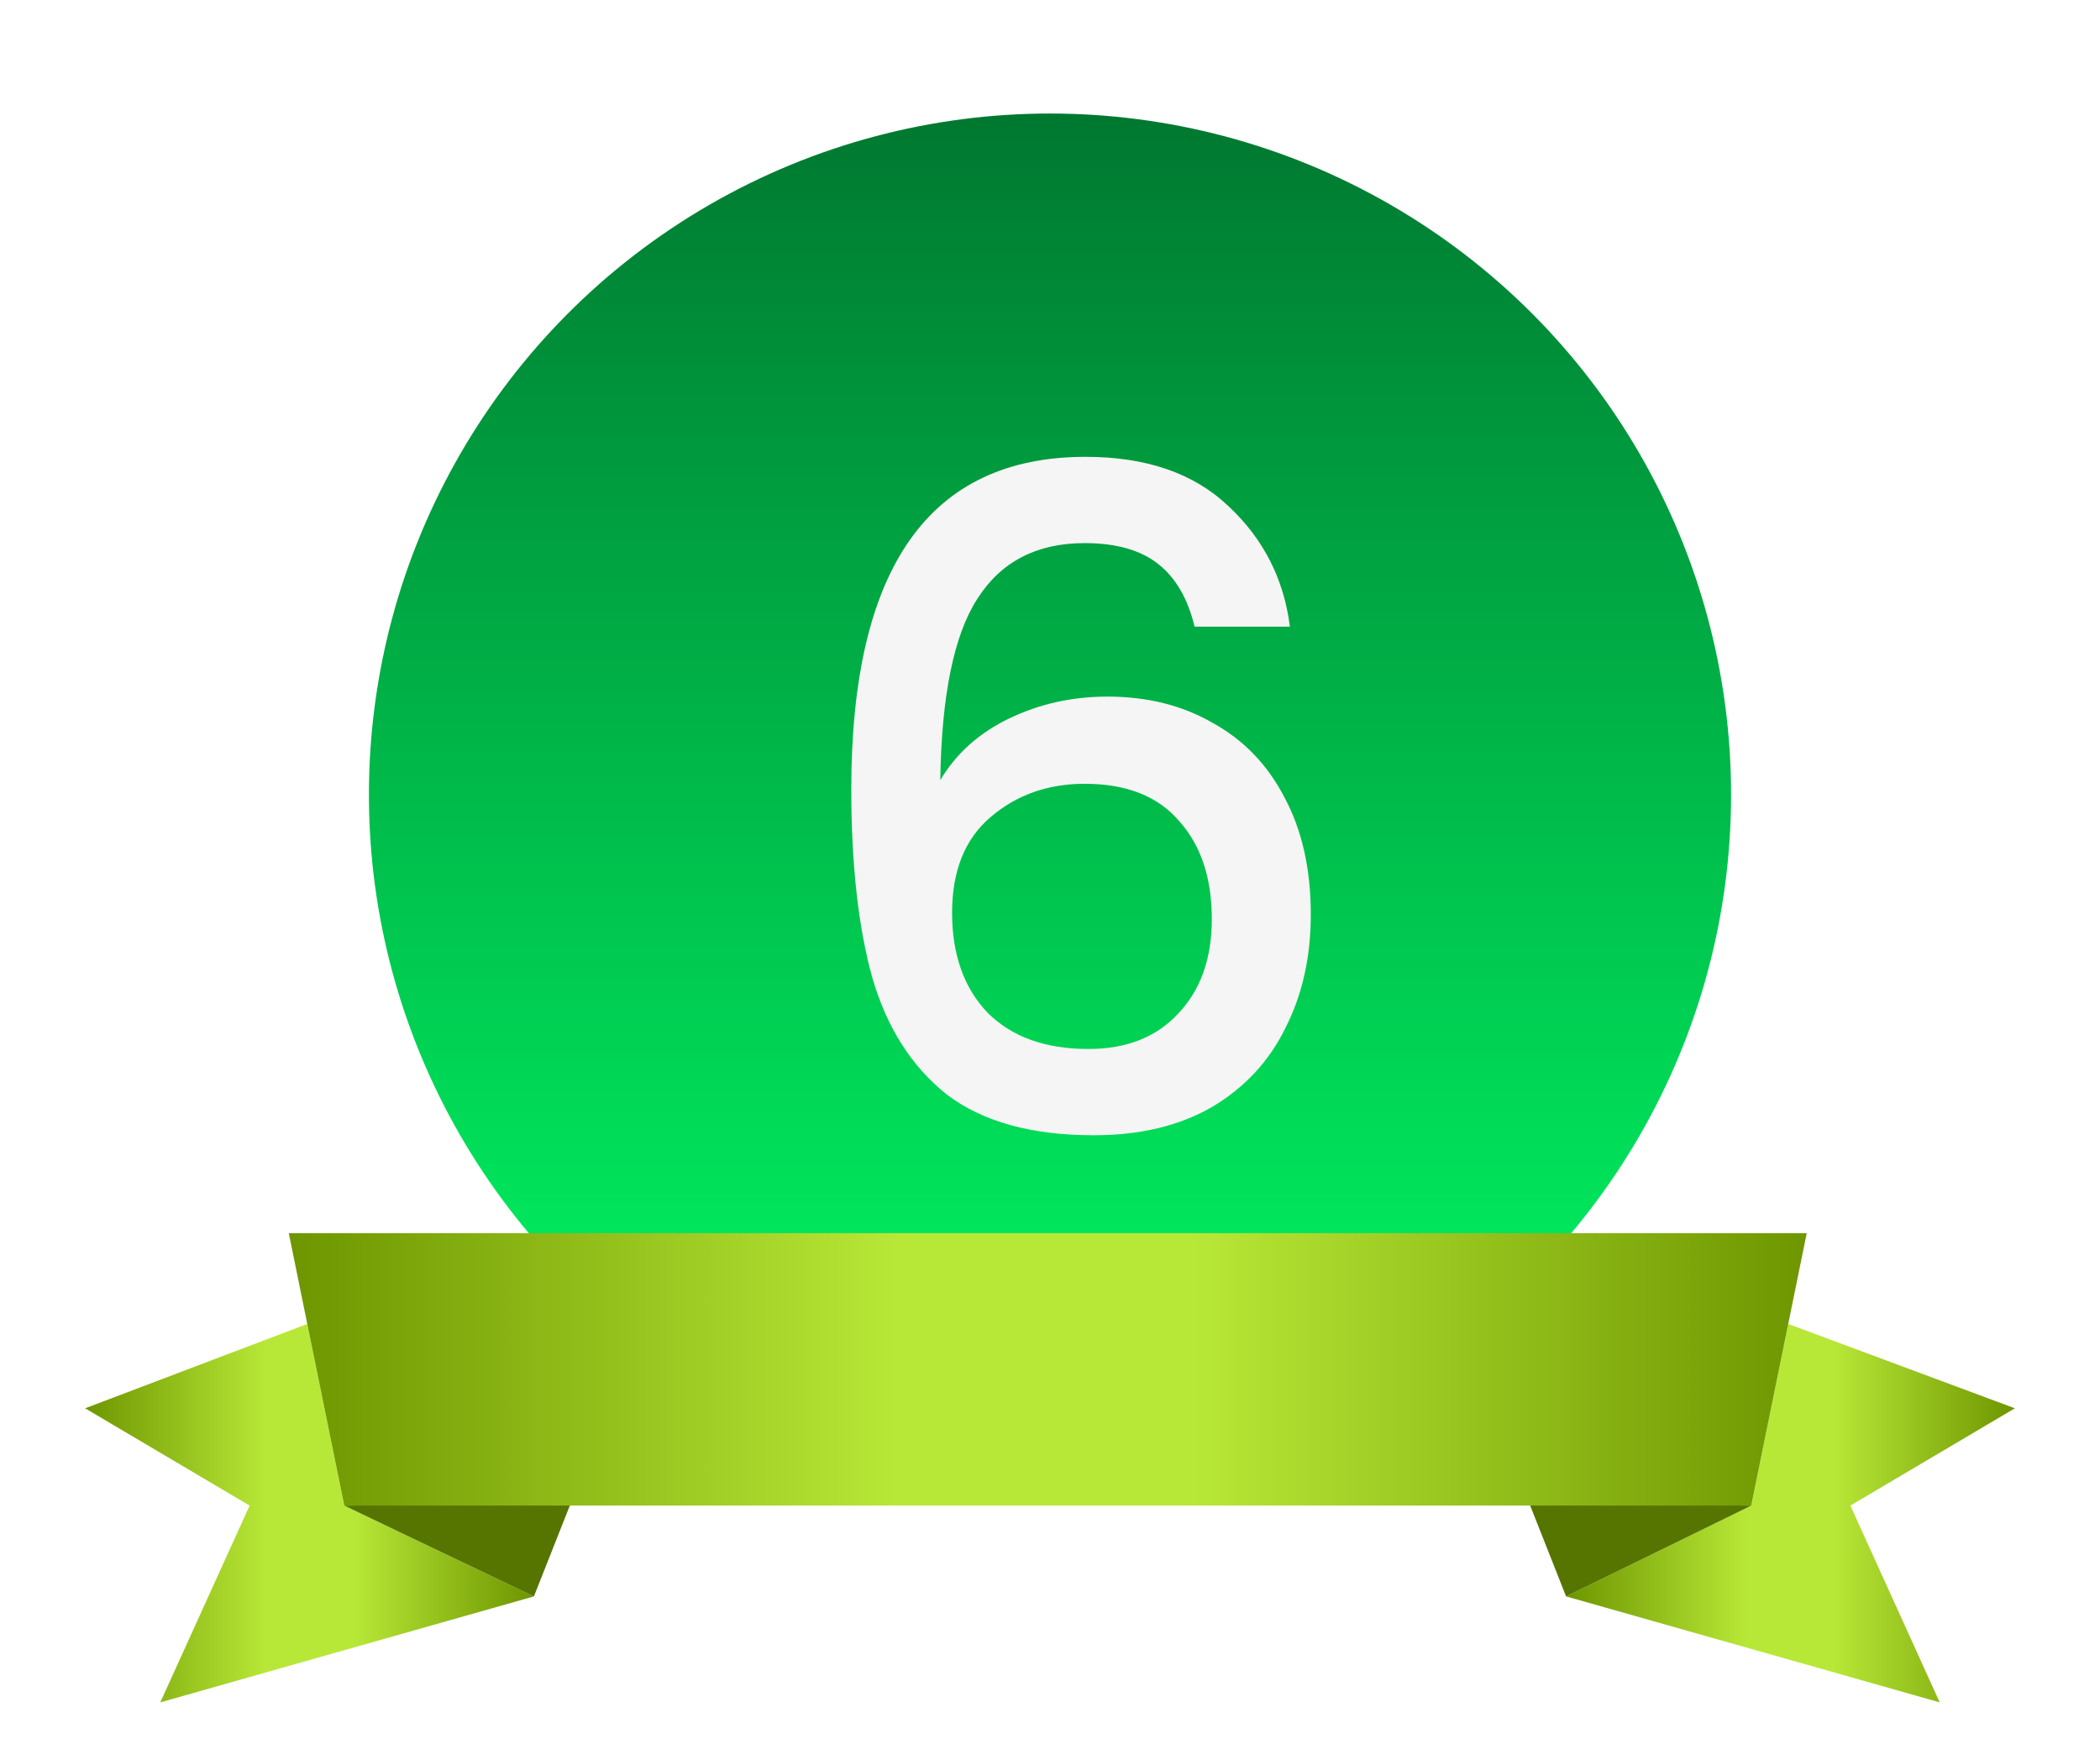 <svg width="37" height="31" viewBox="0 0 37 31" fill="none" xmlns="http://www.w3.org/2000/svg">
<g filter="url(#filter0_d_1_186)">
<circle cx="18.5" cy="12" r="12" fill="url(#paint0_linear_1_186)"/>
<path d="M31.507 21.324L35.5 22.81L32.602 24.524L34.176 27.991L27.593 26.124L30.855 24.524L31.507 21.324Z" fill="url(#paint1_linear_1_186)"/>
<path d="M30.855 24.524L27.593 26.124L26.941 24.475L30.855 24.524Z" fill="#557400"/>
<path d="M5.414 21.324L1.5 22.81L4.398 24.524L2.824 27.991L9.407 26.124L6.066 24.524L5.414 21.324Z" fill="url(#paint2_linear_1_186)"/>
<path d="M6.066 24.524L9.407 26.124L10.059 24.475L6.066 24.524Z" fill="#557400"/>
<path d="M5.088 19.724H31.833L30.855 24.524L6.066 24.524L5.088 19.724Z" fill="url(#paint3_linear_1_186)"/>
<path d="M21.047 9.04C20.93 8.549 20.717 8.181 20.407 7.936C20.098 7.691 19.666 7.568 19.111 7.568C18.269 7.568 17.639 7.893 17.223 8.544C16.807 9.184 16.589 10.251 16.567 11.744C16.845 11.275 17.25 10.912 17.783 10.656C18.317 10.4 18.893 10.272 19.511 10.272C20.215 10.272 20.834 10.427 21.367 10.736C21.911 11.035 22.333 11.472 22.631 12.048C22.941 12.624 23.095 13.312 23.095 14.112C23.095 14.859 22.946 15.525 22.647 16.112C22.359 16.699 21.927 17.163 21.351 17.504C20.775 17.835 20.082 18 19.271 18C18.173 18 17.309 17.76 16.679 17.28C16.061 16.789 15.623 16.101 15.367 15.216C15.122 14.331 14.999 13.227 14.999 11.904C14.999 8 16.375 6.048 19.127 6.048C20.194 6.048 21.031 6.336 21.639 6.912C22.258 7.488 22.621 8.197 22.727 9.04H21.047ZM19.111 11.808C18.461 11.808 17.906 12.005 17.447 12.4C16.999 12.784 16.775 13.344 16.775 14.08C16.775 14.816 16.983 15.403 17.399 15.84C17.826 16.267 18.418 16.48 19.175 16.48C19.847 16.48 20.375 16.272 20.759 15.856C21.154 15.44 21.351 14.885 21.351 14.192C21.351 13.467 21.159 12.891 20.775 12.464C20.402 12.027 19.847 11.808 19.111 11.808Z" fill="#F5F5F5"/>
</g>
<defs>
<filter id="filter0_d_1_186" x="0.7" y="0" width="35.6" height="30.791" filterUnits="userSpaceOnUse" color-interpolation-filters="sRGB">
<feFlood flood-opacity="0" result="BackgroundImageFix"/>
<feColorMatrix in="SourceAlpha" type="matrix" values="0 0 0 0 0 0 0 0 0 0 0 0 0 0 0 0 0 0 127 0" result="hardAlpha"/>
<feOffset dy="2"/>
<feGaussianBlur stdDeviation="0.4"/>
<feComposite in2="hardAlpha" operator="out"/>
<feColorMatrix type="matrix" values="0 0 0 0 0 0 0 0 0 0 0 0 0 0 0 0 0 0 0.25 0"/>
<feBlend mode="normal" in2="BackgroundImageFix" result="effect1_dropShadow_1_186"/>
<feBlend mode="normal" in="SourceGraphic" in2="effect1_dropShadow_1_186" result="shape"/>
</filter>
<linearGradient id="paint0_linear_1_186" x1="18.5" y1="0" x2="18.5" y2="24" gradientUnits="userSpaceOnUse">
<stop stop-color="#007830"/>
<stop offset="1" stop-color="#00FD65"/>
</linearGradient>
<linearGradient id="paint1_linear_1_186" x1="27.593" y1="24.657" x2="35.5" y2="24.657" gradientUnits="userSpaceOnUse">
<stop offset="0.003" stop-color="#6E9600"/>
<stop offset="0.403" stop-color="#B8E837"/>
<stop offset="0.595" stop-color="#B8E837"/>
<stop offset="1" stop-color="#6E9600"/>
</linearGradient>
<linearGradient id="paint2_linear_1_186" x1="9.407" y1="24.657" x2="1.5" y2="24.657" gradientUnits="userSpaceOnUse">
<stop offset="0.003" stop-color="#6E9600"/>
<stop offset="0.403" stop-color="#B8E837"/>
<stop offset="0.595" stop-color="#B8E837"/>
<stop offset="1" stop-color="#6E9600"/>
</linearGradient>
<linearGradient id="paint3_linear_1_186" x1="5.088" y1="22.124" x2="31.833" y2="22.124" gradientUnits="userSpaceOnUse">
<stop offset="0.003" stop-color="#6E9600"/>
<stop offset="0.403" stop-color="#B8E837"/>
<stop offset="0.595" stop-color="#B8E837"/>
<stop offset="1" stop-color="#6E9600"/>
</linearGradient>
</defs>
</svg>
